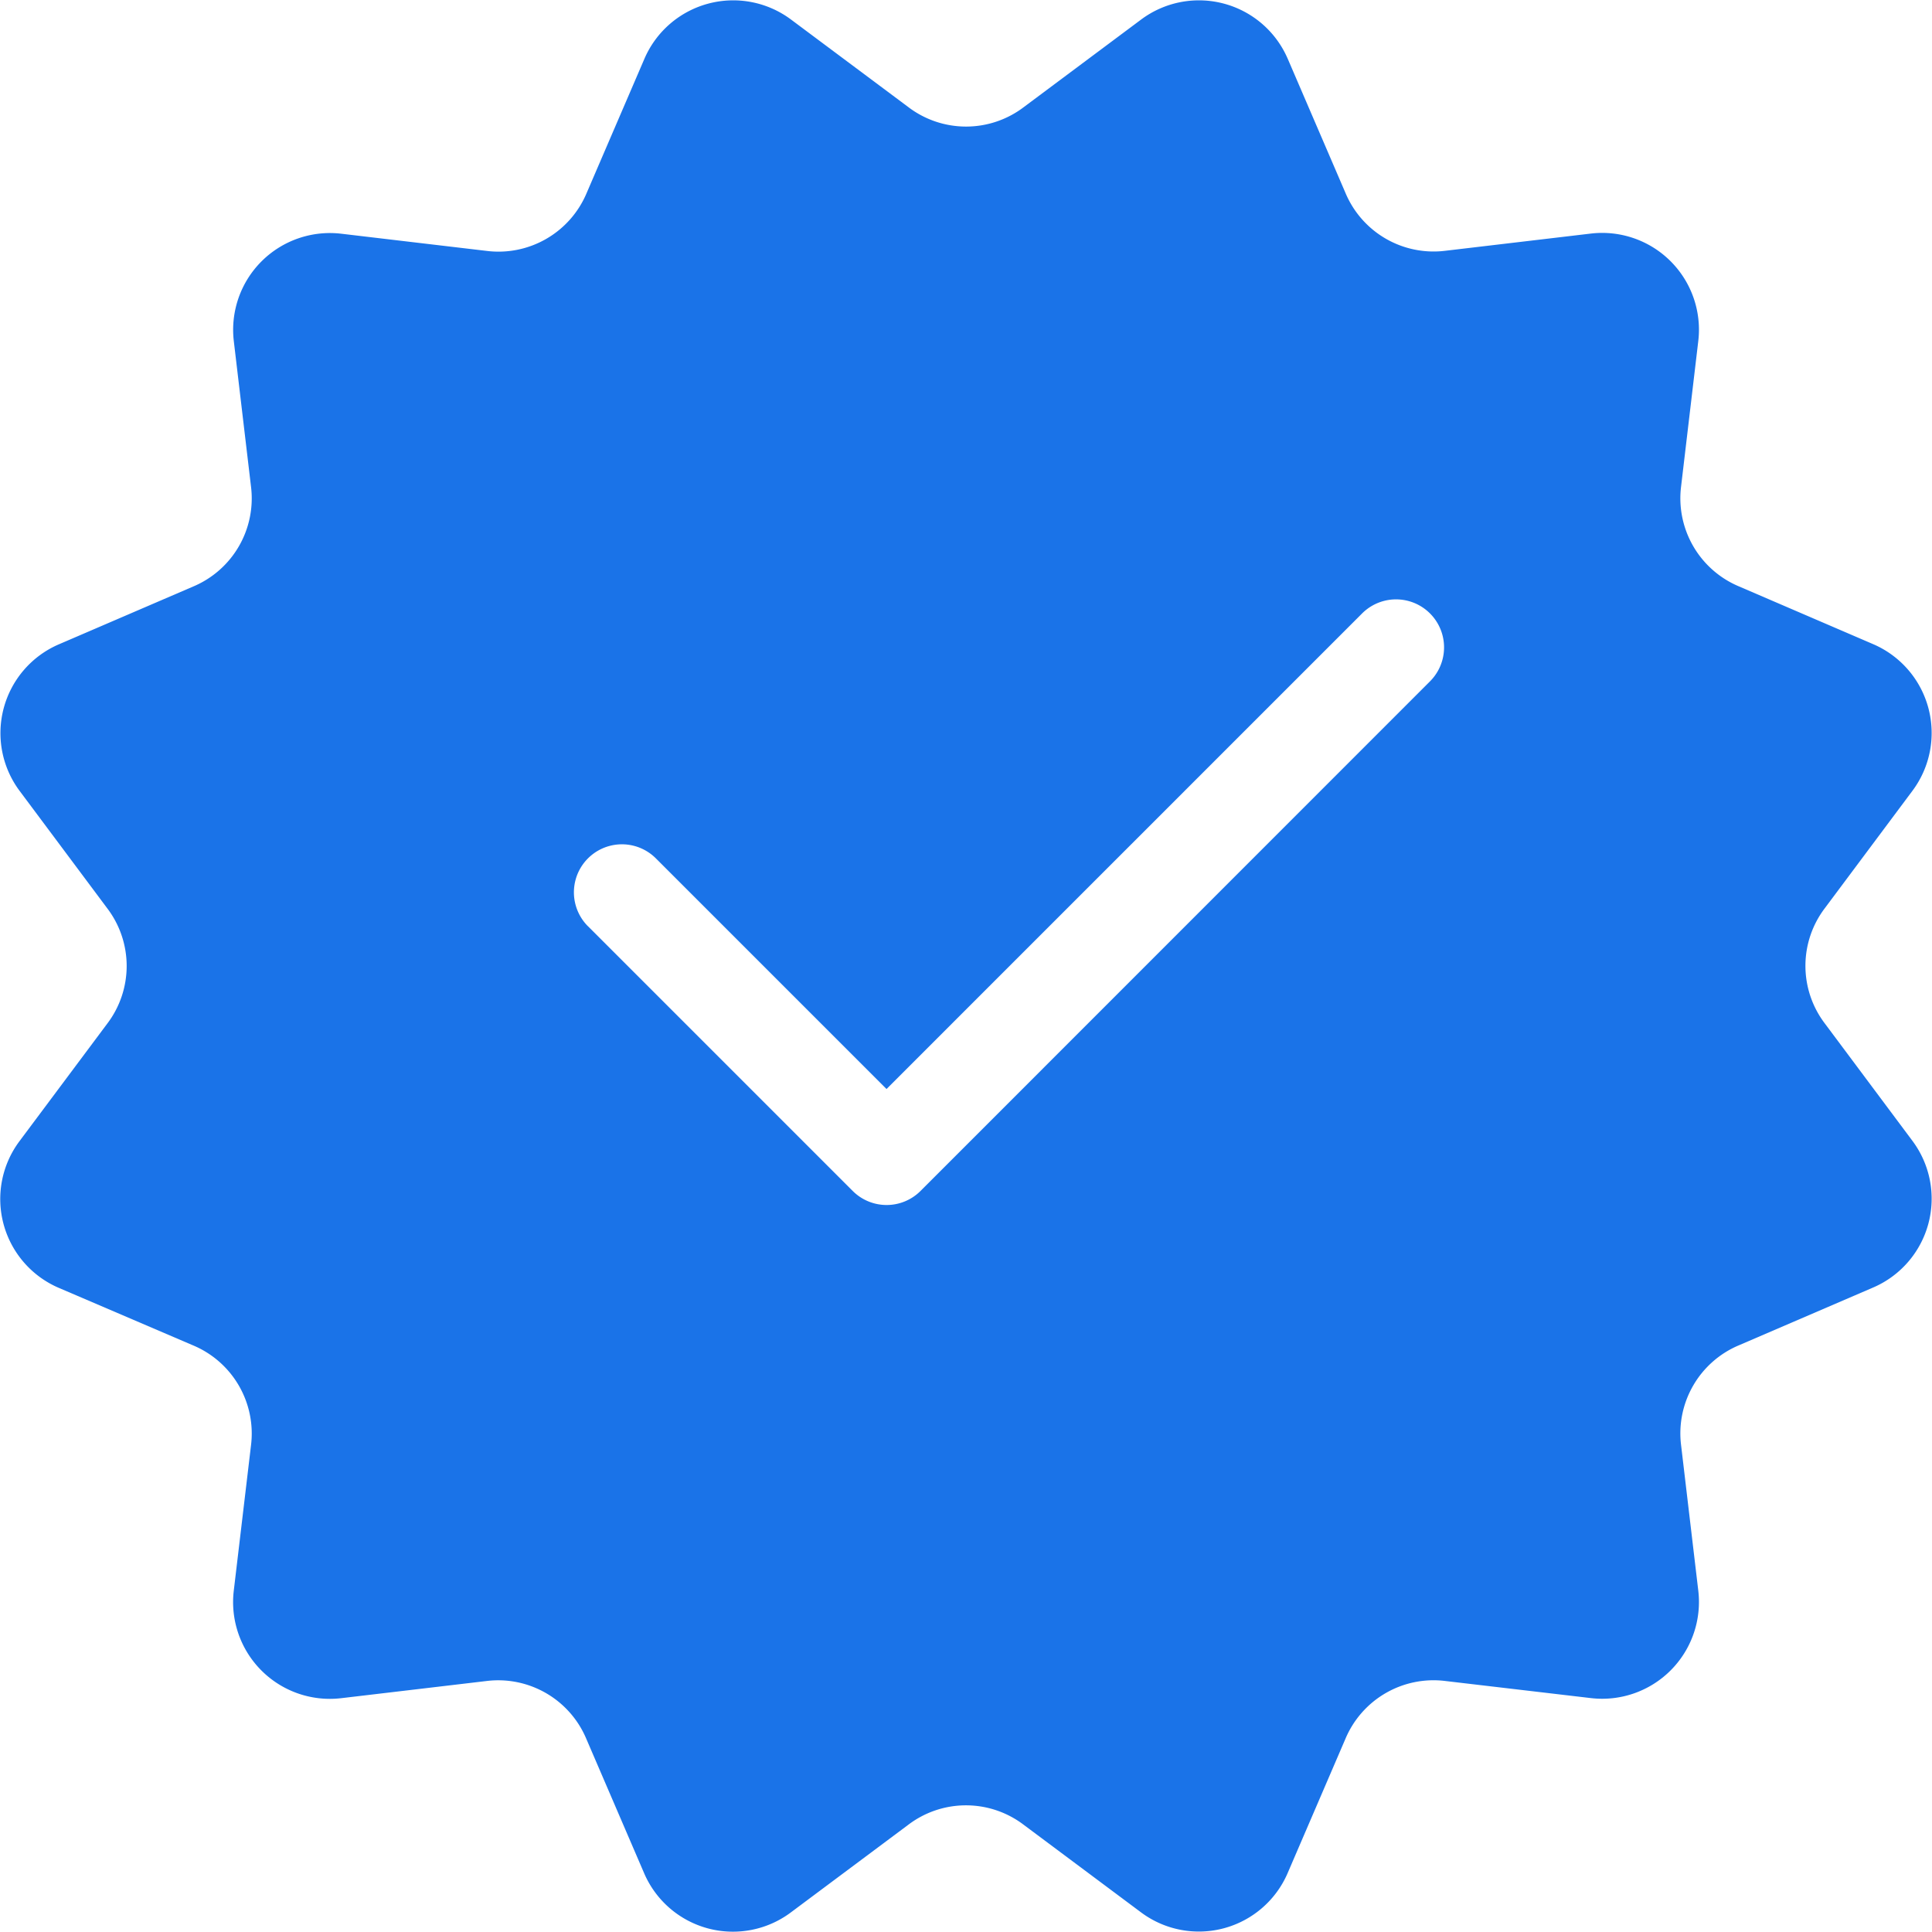 <svg xmlns="http://www.w3.org/2000/svg" width="40.291" height="40.291" viewBox="0 0 40.291 40.291">
  <path id="noun-verified-4801067" d="M70.22,44.666l1.205,2.8a1.993,1.993,0,0,0,2.089,1.206l3.029-.358a2.018,2.018,0,0,1,2.24,2.24l-.358,3.029a1.993,1.993,0,0,0,1.206,2.089l2.8,1.205a2.016,2.016,0,0,1,.818,3.058l-1.824,2.444a1.988,1.988,0,0,0,0,2.412l1.824,2.444a2.016,2.016,0,0,1-.818,3.058l-2.8,1.205a1.993,1.993,0,0,0-1.206,2.089l.358,3.029a2.018,2.018,0,0,1-2.24,2.24L73.513,78.5a1.993,1.993,0,0,0-2.089,1.206l-1.205,2.8a2.016,2.016,0,0,1-3.058.818L64.717,81.5a1.988,1.988,0,0,0-2.412,0l-2.444,1.824A2.016,2.016,0,0,1,56.8,82.51l-1.205-2.8A1.993,1.993,0,0,0,53.51,78.5l-3.029.358a2.018,2.018,0,0,1-2.24-2.24L48.6,73.59A1.993,1.993,0,0,0,47.392,71.5L44.59,70.3a2.016,2.016,0,0,1-.818-3.058L45.6,64.794a1.988,1.988,0,0,0,0-2.412l-1.824-2.444a2.016,2.016,0,0,1,.818-3.058l2.8-1.205A1.993,1.993,0,0,0,48.6,53.586l-.358-3.029a2.018,2.018,0,0,1,2.24-2.24l3.029.358A1.993,1.993,0,0,0,55.6,47.469l1.205-2.8a2.016,2.016,0,0,1,3.058-.818l2.444,1.824a1.988,1.988,0,0,0,2.412,0l2.444-1.824a2.016,2.016,0,0,1,3.058.818ZM55.628,62.76a1,1,0,1,1,1.416-1.416l4.81,4.81,9.918-9.918a1,1,0,1,1,1.416,1.416L62.564,68.279a1,1,0,0,1-1.416,0L55.63,62.761Z" transform="translate(-43.366 -43.443)" fill="#1a73e8" fill-rule="evenodd"/>
</svg>
